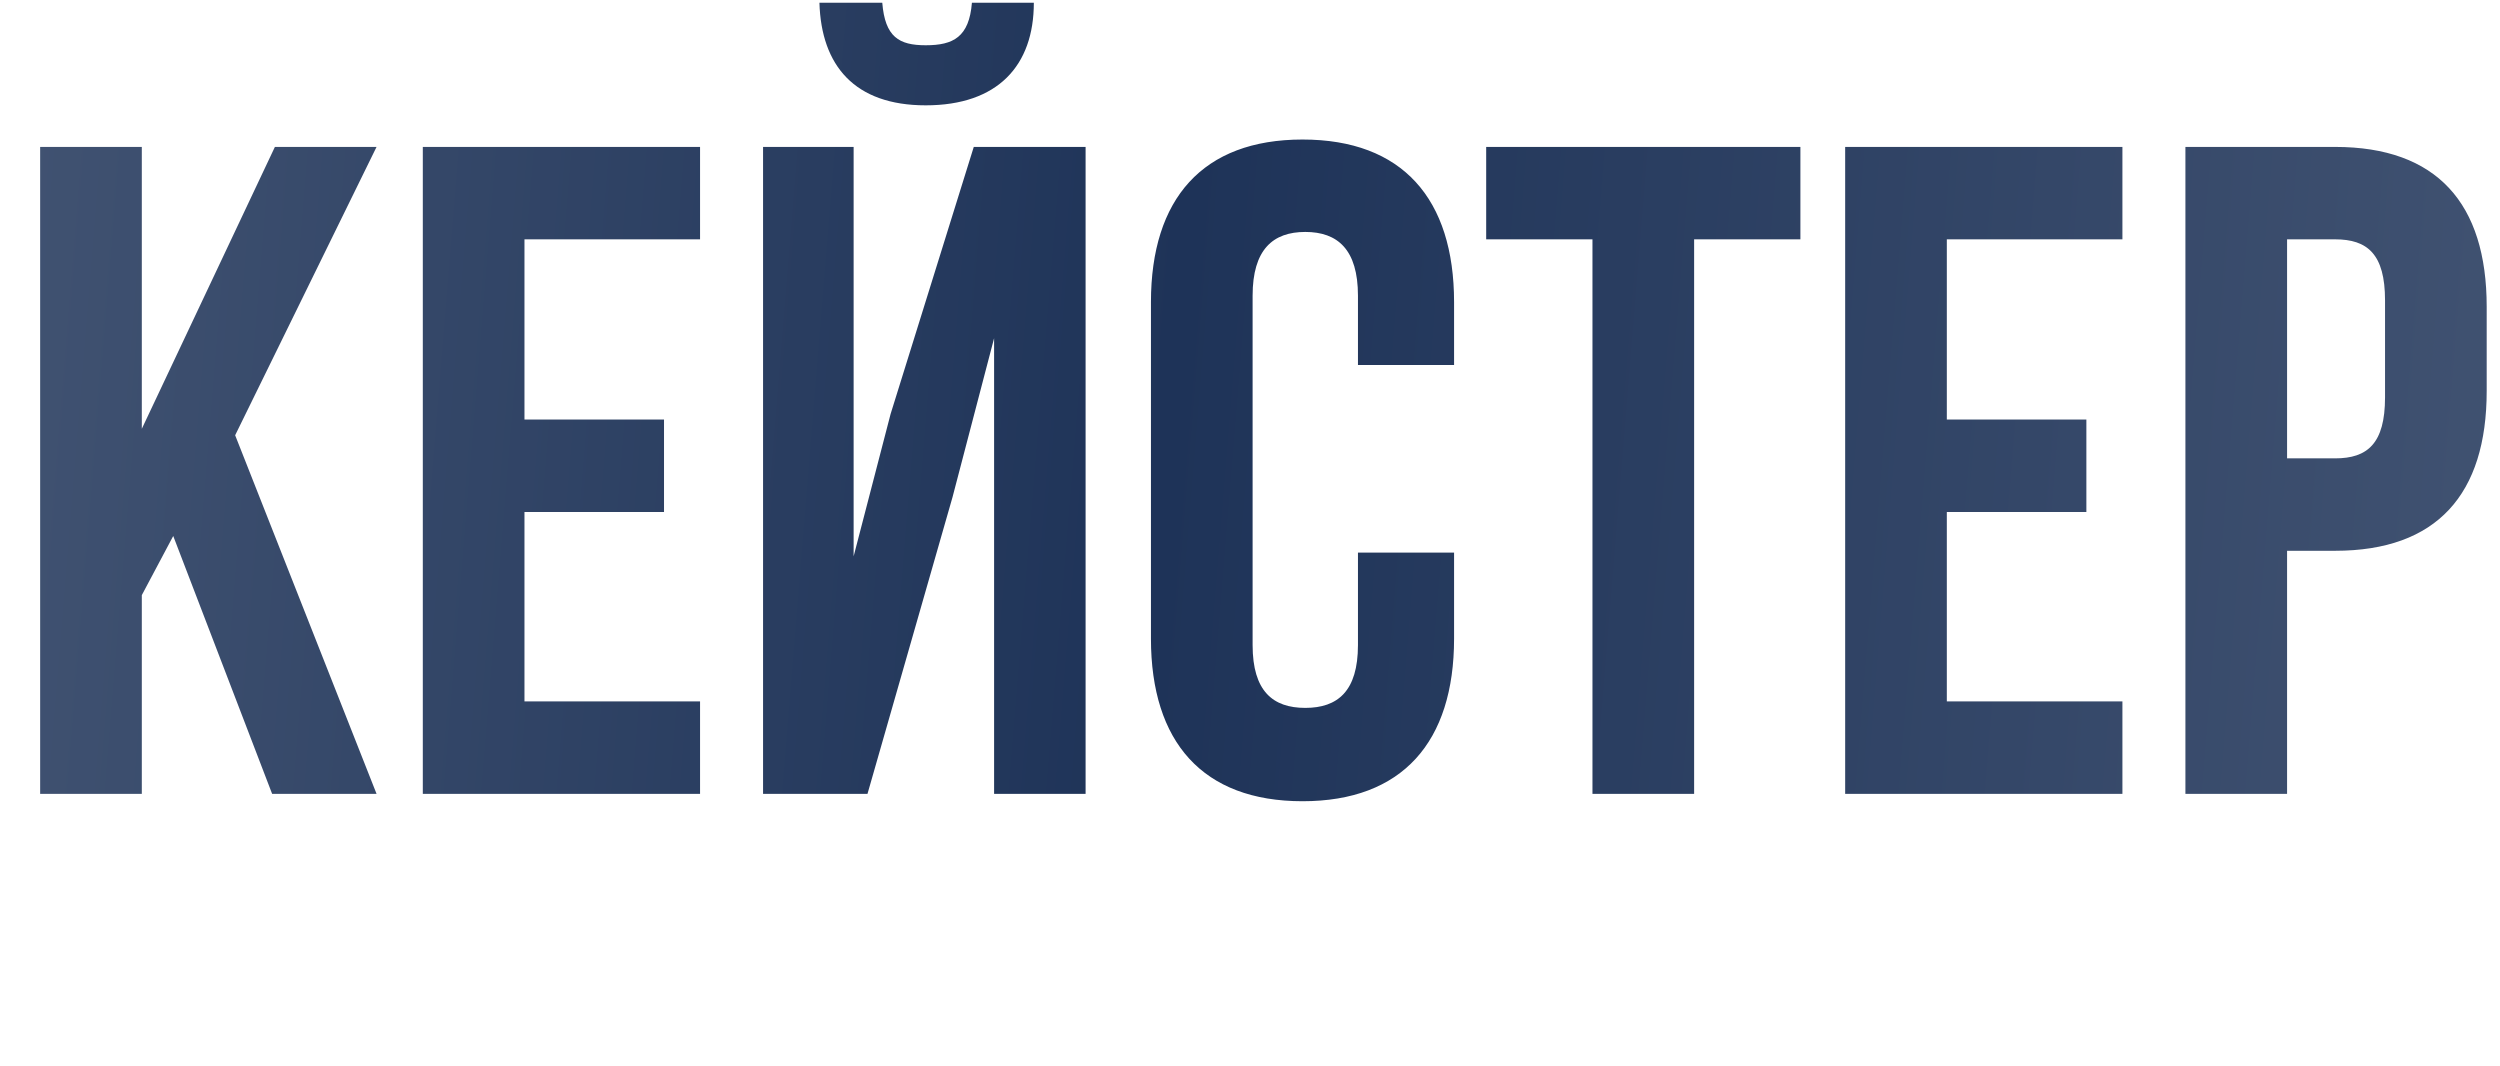 <?xml version="1.0" encoding="UTF-8"?> <svg xmlns="http://www.w3.org/2000/svg" width="211" height="90" viewBox="0 0 211 90" fill="none"><path d="M22.967 67L14.621 45.238L11.969 50.23V67H3.389V12.4H11.969V36.19L23.201 12.4H31.781L19.847 36.736L31.781 67H22.967ZM44.265 20.2V35.41H56.043V43.21H44.265V59.2H59.085V67H35.685V12.4H59.085V20.2H44.265ZM73.216 67H64.402V12.4H72.046V46.954L75.166 34.942L82.186 12.4H91.624V67H83.902V28.546L80.392 41.962L73.216 67ZM82.03 0.232C81.796 3.118 80.47 3.82 78.13 3.82C75.868 3.82 74.698 3.118 74.464 0.232H69.16C69.316 5.536 72.124 8.89 78.13 8.89C84.214 8.89 87.256 5.536 87.256 0.232H82.03ZM114.612 46.642H122.724V53.896C122.724 62.632 118.356 67.624 109.932 67.624C101.508 67.624 97.14 62.632 97.14 53.896V25.504C97.14 16.768 101.508 11.776 109.932 11.776C118.356 11.776 122.724 16.768 122.724 25.504V30.808H114.612V24.958C114.612 21.058 112.896 19.576 110.166 19.576C107.436 19.576 105.72 21.058 105.72 24.958V54.442C105.72 58.342 107.436 59.746 110.166 59.746C112.896 59.746 114.612 58.342 114.612 54.442V46.642ZM125.434 20.2V12.4H151.954V20.2H142.984V67H134.404V20.2H125.434ZM164.312 20.2V35.41H176.09V43.21H164.312V59.2H179.132V67H155.732V12.4H179.132V20.2H164.312ZM197.085 12.4C205.665 12.4 209.877 17.158 209.877 25.894V32.992C209.877 41.728 205.665 46.486 197.085 46.486H193.029V67H184.449V12.4H197.085ZM197.085 20.2H193.029V38.686H197.085C199.815 38.686 201.297 37.438 201.297 33.538V25.348C201.297 21.448 199.815 20.2 197.085 20.2Z" fill="url(#paint0_linear_94_598)"></path><defs><linearGradient id="paint0_linear_94_598" x1="-84" y1="16.5" x2="309.813" y2="48.758" gradientUnits="userSpaceOnUse"><stop stop-color="#5E6D87"></stop><stop offset="0.465" stop-color="#1E3358"></stop><stop offset="1" stop-color="#5E6D87"></stop></linearGradient></defs></svg> 